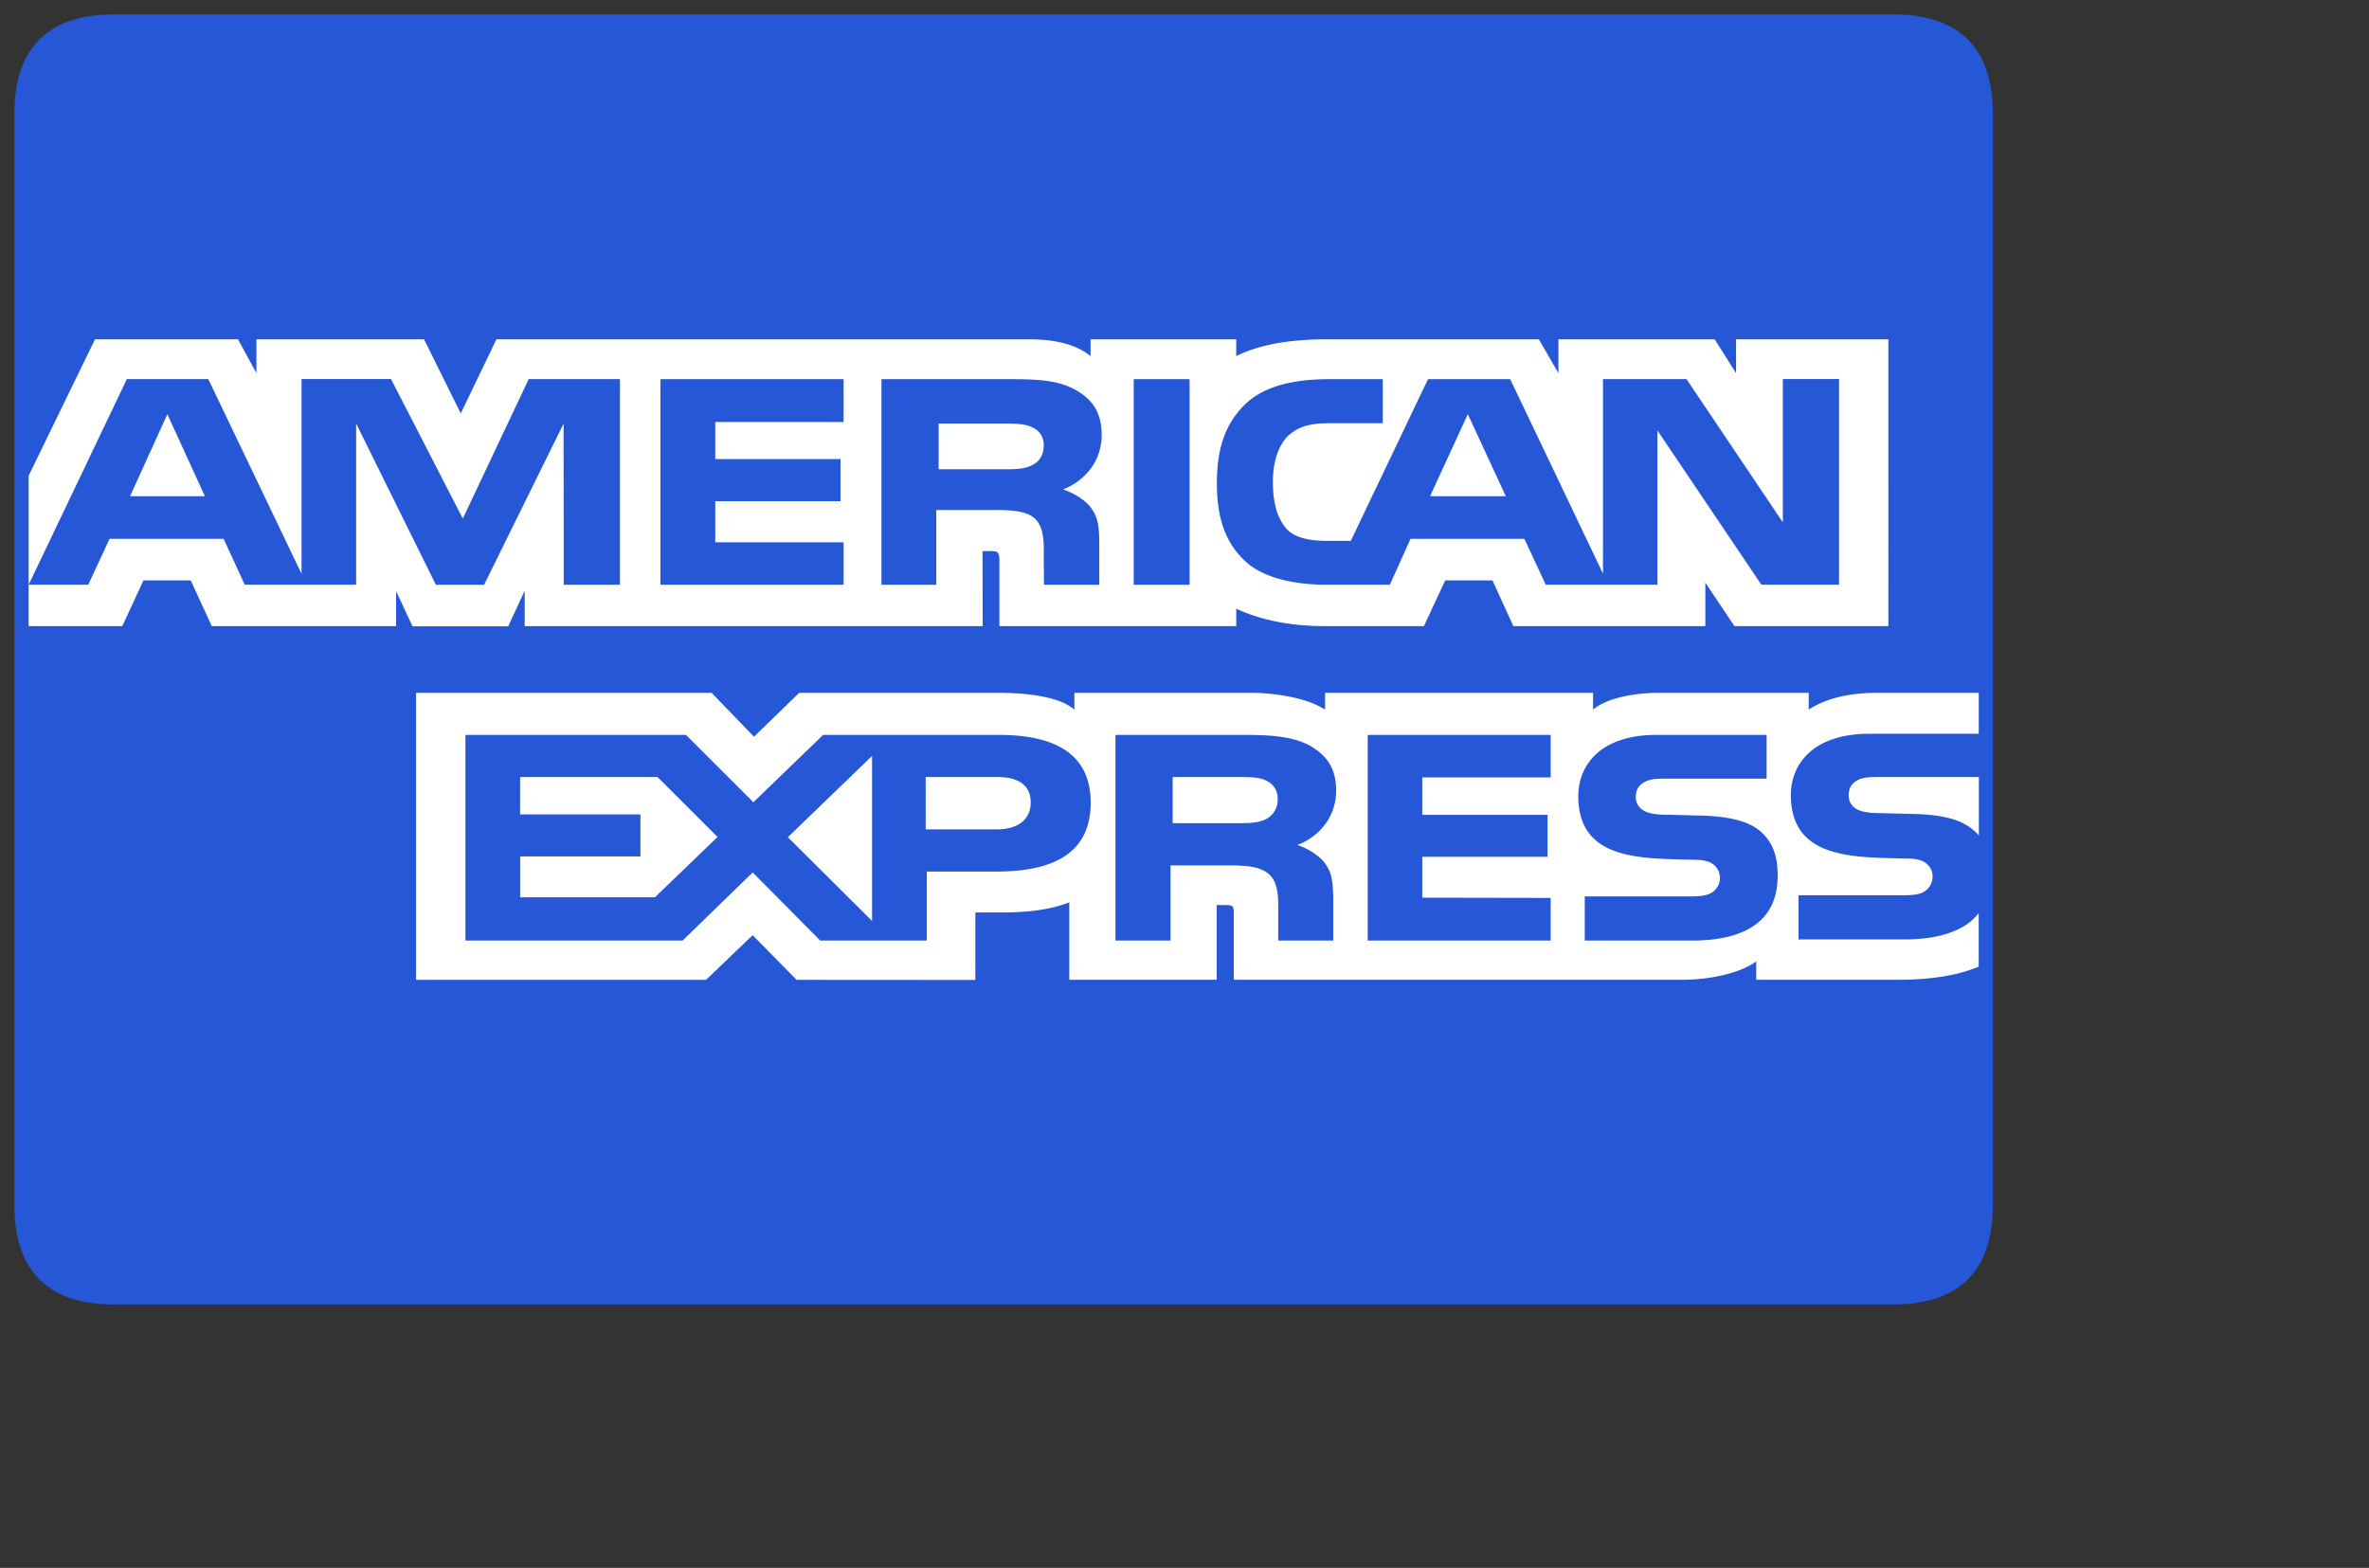 <svg xmlns="http://www.w3.org/2000/svg" version="1.1" viewBox="0 0 1547 1024" height="132.39px" width="200px" class="icon"><rect x="0" y="0" width="1547" height="1024" fill="#333333" stroke="none"/><path fill="#2557D6" d="M9.363 9.363m65.538 0l1160.966 0q65.538 0 65.538 65.538l0 711.56q0 65.538-65.538 65.538l-1160.966 0q-65.538 0-65.538-65.538l0-711.56q0-65.538 65.538-65.538Z"></path><path fill="#FFFFFF" d="M958.508 270.505l-24.642 53.554h49.435l-24.792-53.554z m-284.324 33.181c4.644-2.172 7.378-6.891 7.378-12.733a12.171 12.171 0 0 0-7.528-11.909c-4.232-2.172-10.748-2.397-16.965-2.397h-44.117v29.811h43.517c6.966 0 12.771-0.075 17.714-2.771zM109.281 270.505l-24.343 53.554h48.873l-24.53-53.554z m1134.264 343.047H1174.448v-28.837h68.871c6.816 0 11.61-0.786 14.456-3.296a11.235 11.235 0 0 0 4.232-8.763 10.561 10.561 0 0 0-4.344-8.913c-2.622-2.022-6.367-2.996-12.621-2.996-33.631-1.011-75.575 0.974-75.575-41.57 0-19.474 13.819-39.96 51.382-39.96h71.306v-26.74h-66.25c-19.999 0-34.529 4.269-44.791 10.973v-10.973H1083.069c-15.692 0-34.08 3.483-42.768 10.973v-10.973h-175.006v10.973c-13.932-8.988-37.451-10.973-48.311-10.973h-115.385v10.973c-11.048-9.587-35.541-10.973-50.483-10.973h-129.204l-29.548 28.687-27.676-28.687H271.703v187.477h189.35l30.447-29.174 28.687 29.174 116.733 0.075v-44.117h11.46c15.505 0.225 33.743-0.337 49.884-6.554v50.558h96.248v-48.835h4.644c5.955 0 6.516 0.225 6.516 5.543v43.293h292.489c18.538 0 37.937-4.232 48.686-11.984v11.984H1239.612c19.324 0 38.2-2.434 52.506-8.614v-34.941c-8.689 11.422-25.654 17.19-48.573 17.19zM649.954 569.248H605.2v45.053h-69.583l-44.079-44.491-45.802 44.491H303.948v-134.335h143.997l44.042 44.004 45.54-44.004h114.411c28.387 0 60.295 7.041 60.295 44.229 0 37.338-31.009 45.053-62.318 45.053z m214.779-6.104c5.056 6.554 5.767 12.696 5.917 24.53v26.627h-35.952v-16.815c0-8.089 0.899-20.036-5.767-26.29-5.243-4.831-13.22-5.992-26.253-5.992H764.365v49.098h-35.952v-134.335h82.616c18.163 0 31.346 0.712 43.068 6.329 11.31 6.104 18.426 14.493 18.426 29.848 0 21.422-15.954 32.357-25.354 35.728 7.94 2.622 14.456 7.378 17.527 11.273z m147.892-55.427H928.773v24.455h81.792v27.414H928.773v26.702l83.852 0.15v27.863h-119.467v-134.335h119.467v27.788z m91.978 106.584h-69.733v-28.837h69.471c6.741 0 11.61-0.749 14.606-3.296a11.385 11.385 0 0 0 4.232-8.763 11.085 11.085 0 0 0-4.382-8.876c-2.734-2.06-6.516-2.996-12.733-2.996-33.481-1.011-75.425 0.936-75.425-41.57 0-19.474 13.669-39.997 51.195-39.997h71.793v28.575H1087.937c-6.516 0-10.748 0.225-14.344 2.434-3.932 2.172-5.393 5.393-5.393 9.662 0 5.056 3.371 8.501 7.865 9.999 3.745 1.198 7.827 1.498 13.932 1.498l19.25 0.487c19.437 0.449 32.769 3.445 40.896 10.823 6.966 6.479 10.711 14.606 10.711 28.462 0 28.912-20.148 42.394-56.251 42.394z m-277.658-104.412c-4.344-2.284-10.711-2.397-17.077-2.397h-44.079v30.148h43.48c6.966 0 12.883-0.225 17.677-2.771a14.156 14.156 0 0 0 7.415-12.883 12.583 12.583 0 0 0-7.415-12.097z m399.971-2.397c-6.479 0-10.823 0.187-14.456 2.397-3.783 2.21-5.243 5.43-5.243 9.662 0 5.093 3.183 8.539 7.865 10.037 3.745 1.161 7.79 1.498 13.782 1.498l19.399 0.487c19.549 0.412 32.657 3.445 40.596 10.823 1.498 1.011 2.359 2.135 3.371 3.296v-38.2h-65.276z m-575.764 0h-46.663v34.192h46.251c13.744 0 22.321-6.104 22.321-17.752 0-11.722-8.988-16.478-21.909-16.478z m-311.513 0v24.418h78.571v27.414H339.676v26.702h88.009l40.896-39.398-39.173-39.136H339.676z m229.834 93.926v-107.708L514.495 546.777l54.977 54.715zM342.635 385.74v23.182h299.08l-0.112-48.985h5.767c4.045 0.112 5.243 0.449 5.243 6.479v42.506h154.671v-11.422c12.508 5.992 31.908 11.422 57.449 11.422h65.089l13.932-29.848h30.859l13.632 29.848h125.384v-28.35l18.987 28.35h100.517V221.595h-99.469v22.096l-13.932-22.096h-102.053v22.096l-12.771-22.096h-137.855c-23.107 0-43.368 2.884-59.771 10.936v-10.936h-95.124v10.936c-10.411-8.314-24.642-10.936-40.447-10.936h-347.541l-23.294 48.386-23.968-48.386H167.441v22.096l-12.022-22.096H62.055L18.725 310.652v71.231l64.115-134.298h53.18l60.895 127.182V247.548h58.423L302.226 338.702l43.031-91.117h59.584v134.335h-36.702l-0.112-105.236-51.906 105.236H284.624L232.568 276.609v105.273H159.801l-13.744-29.96H71.53l-13.894 29.96H18.688v27.039h61.194l13.782-29.848h30.897l13.744 29.848h120.366v-22.845l10.711 22.957h62.505l10.748-23.257zM813.949 263.277c11.572-10.711 29.698-15.654 54.378-15.654h34.642v28.762h-33.93c-13.07 0-20.448 1.76-27.564 7.977-6.104 5.618-10.261 16.328-10.261 30.41 0 14.381 3.183 24.755 9.812 31.533 5.543 5.318 15.542 6.928 24.979 6.928h16.104l50.408-105.61h53.667l60.595 127.032V247.585h54.528l62.917 93.551V247.548h36.702v134.298h-50.745L1082.32 281.104v100.779h-72.916l-13.932-29.96h-74.377l-13.482 29.96h-41.945c-17.377 0-39.398-3.445-51.906-14.83-12.583-11.422-19.1-26.852-19.1-51.307 0-19.886 3.895-38.125 19.287-52.506z m-73.628-15.654h36.514v134.298h-36.514V247.585z m-164.707 0h82.354c18.276 0 31.758 0.412 43.33 6.441 11.348 5.992 18.126 14.756 18.126 29.736 0 21.422-15.954 32.47-25.242 35.803 7.865 2.659 14.531 7.378 17.714 11.31 5.093 6.666 5.955 12.621 5.955 24.642v26.365h-36.102l-0.15-16.928c0-8.089 0.861-19.699-5.618-26.178-5.243-4.719-13.257-5.73-26.14-5.73h-38.424v48.835h-35.803V247.585z m-144.334 0h119.617v27.976h-83.814v24.193h81.792v27.526h-81.792v26.852h83.814v27.751h-119.617V247.585z"></path></svg>